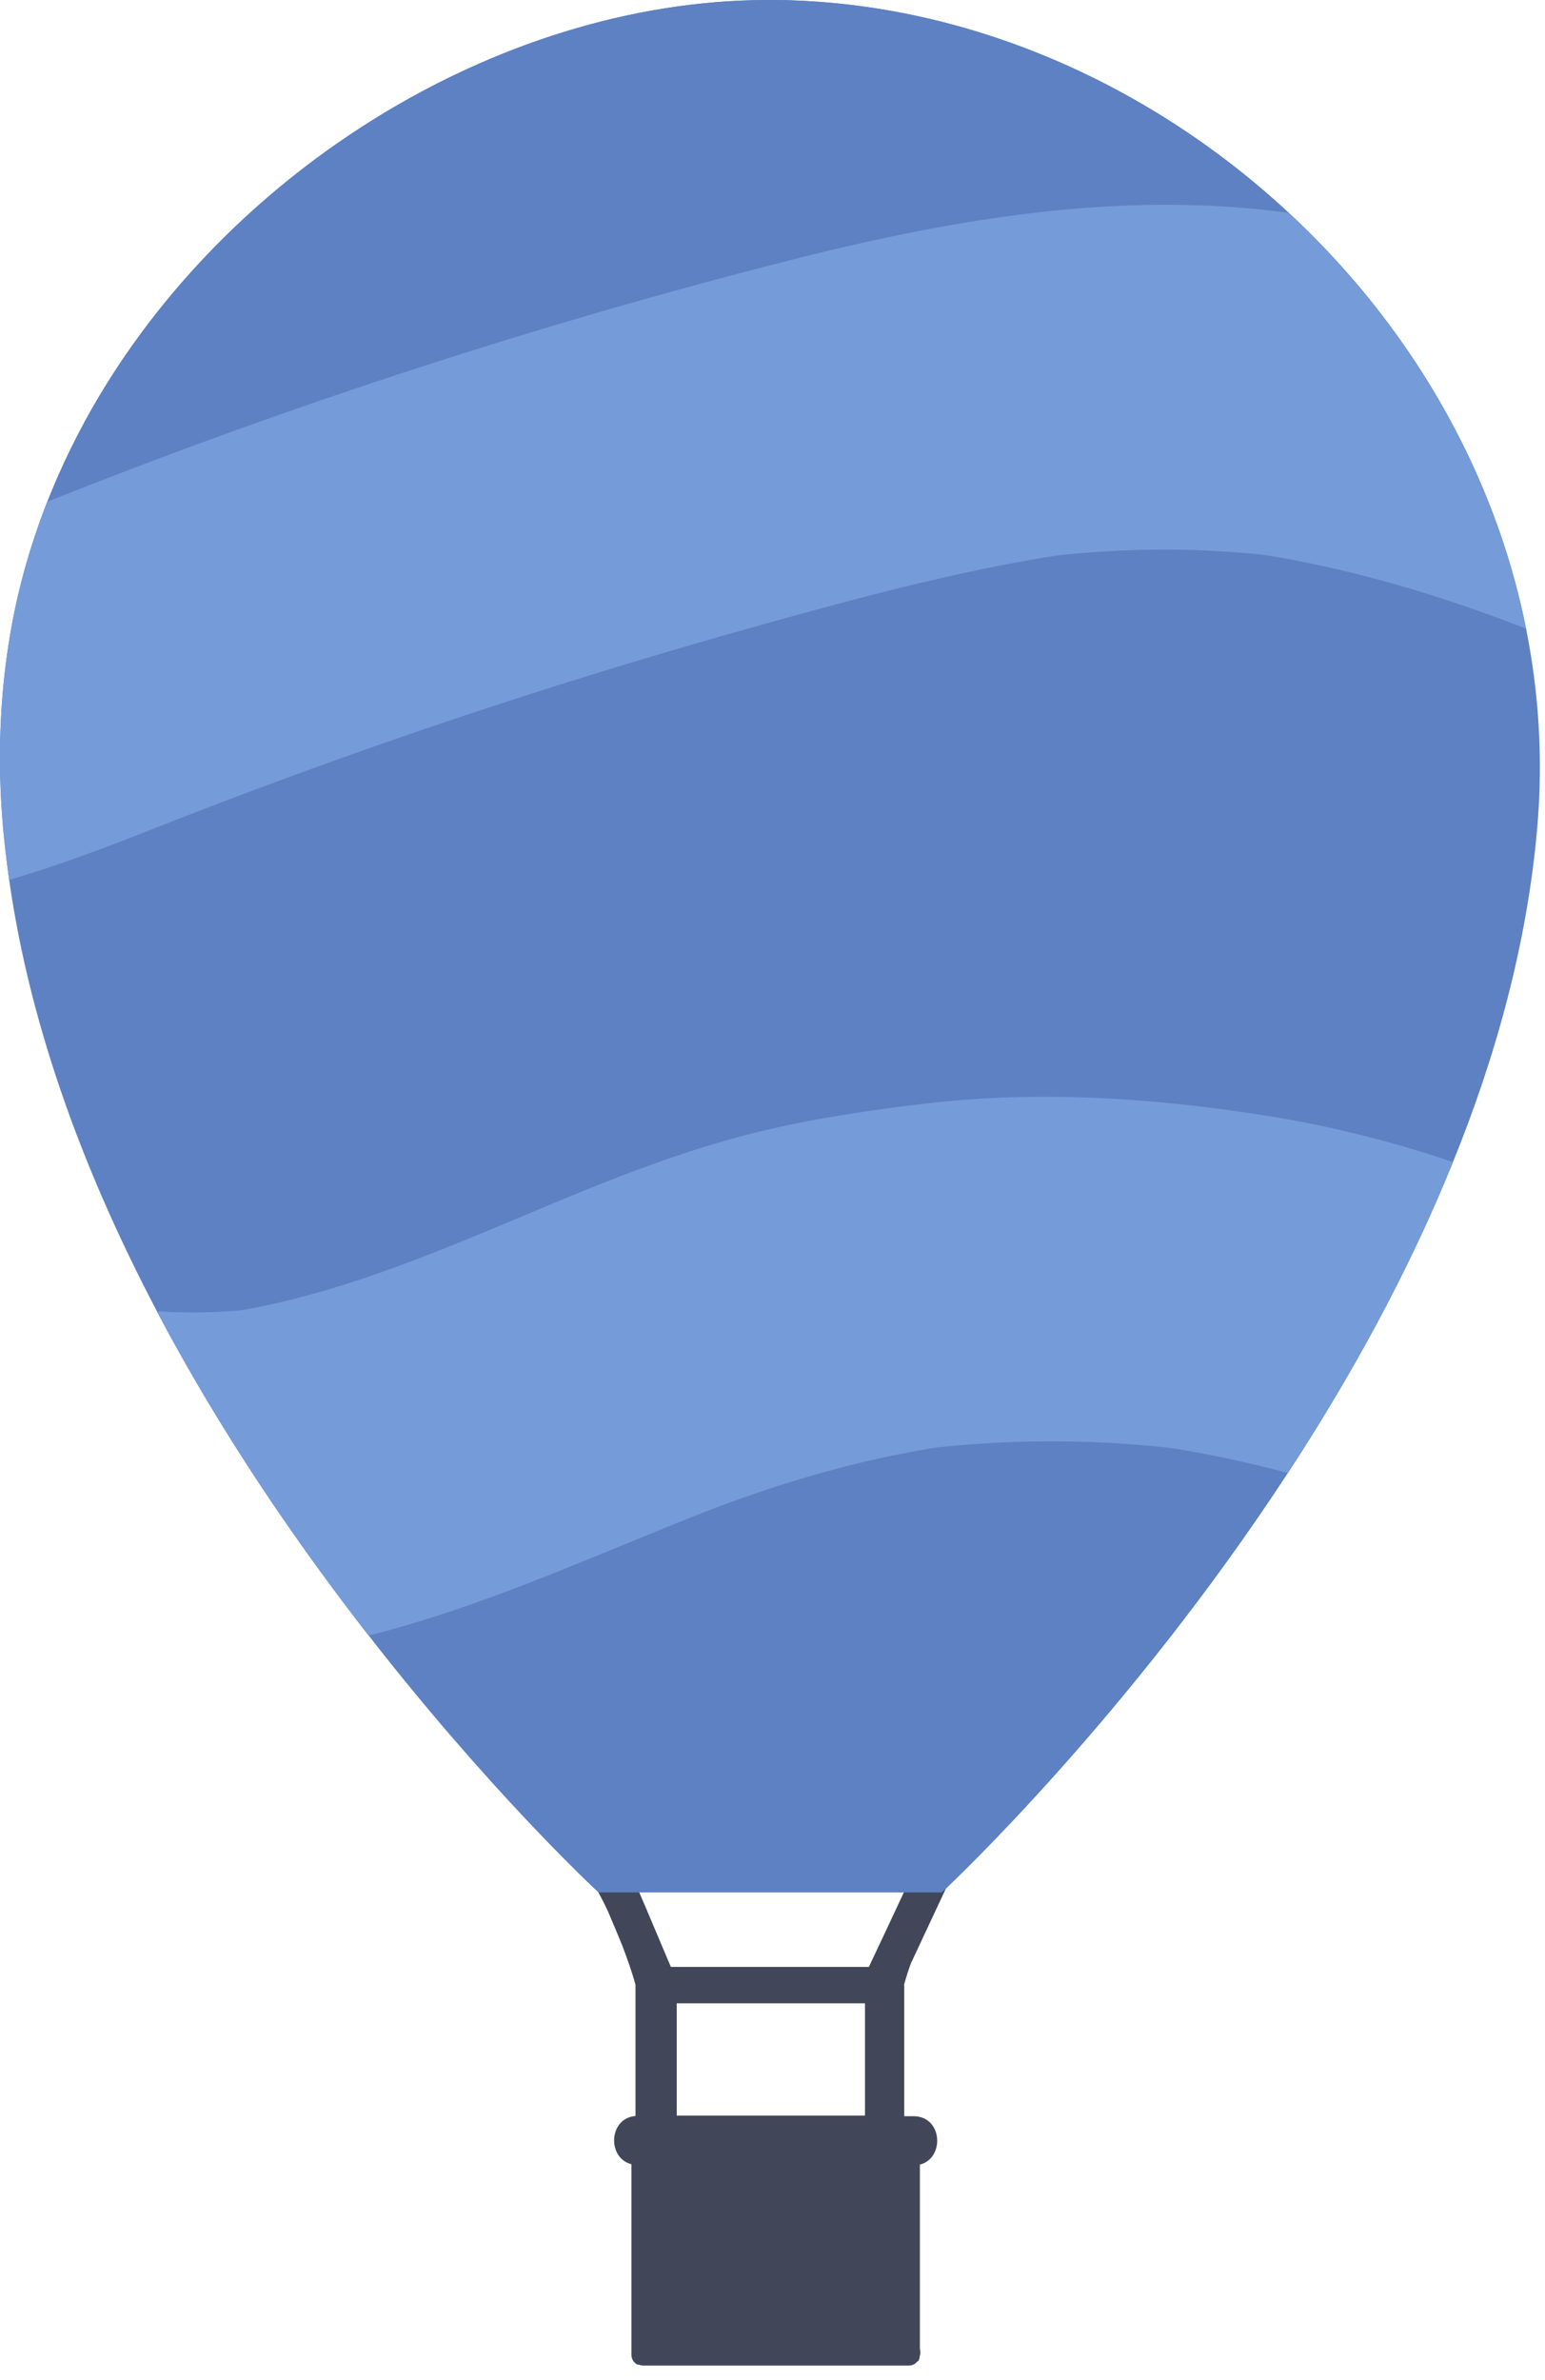 <svg width="76" height="117" viewBox="0 0 76 117" fill="none" xmlns="http://www.w3.org/2000/svg"><path d="M46.66 90.63c-.39-.23-1.02-.12-1.22.32-.33.7-.65 1.39-.98 2.09-.57 1.22-1.14 2.44-1.72 3.66H33c-.31-.74-.63-1.48-.94-2.22-.2-.48-.4-.95-.61-1.43-.2-.48-.41-.96-.61-1.44-.18-.43-.85-.56-1.23-.32-.45.29-.52.76-.32 1.23.03.07.06.13.08.19-.02.08-.02.17.03.26.01.02.03.05.04.07.17.32.33.63.48.96.04.1.09.21.13.31.19.45.38.89.56 1.34.24.63.47 1.27.65 1.93v6.45c-1.33.11-1.4 2.07-.2 2.37v9.36c0 .25.14.42.31.5.01 0 .03 0 .05-.01.07.03.14.05.23.05h13.04c.21 0 .35-.09.45-.22 0 0 .02 0 .03.01.03-.05.05-.11.06-.16 0 0 .01-.06.01-.08.02-.05.03-.11.03-.16v-.04c0-.06 0-.11-.02-.16v-9.07c1.23-.31 1.13-2.38-.32-2.38h-.45v-6.32c0-.05 0-.1-.01-.14.1-.36.21-.71.34-1.06.56-1.2 1.13-2.41 1.69-3.61l.48-1.02c.21-.44.12-.97-.32-1.23v-.03zm-4.11 13.38h-9.26v-5.52h9.26v5.52z" fill="#414759"/><path d="M75.62 40.68c-.49 5.66-2.02 11.22-4.15 16.46-2.23 5.51-5.11 10.68-8.12 15.28-7.8 11.93-16.47 20.11-17.02 20.62H29.44c-.42-.39-5.49-5.16-11.31-12.64-3.48-4.47-7.24-9.91-10.42-15.95-3.43-6.52-6.2-13.73-7.26-21.2-.12-.86-.22-1.72-.3-2.58-.28-3.18-.18-6.39.36-9.54.38-2.23 1-4.39 1.82-6.48C7.93 10.42 23.1.05 37.7 0c.34 0 .69 0 1.03.01 9.13.25 17.93 4.2 24.66 10.45 5.83 5.4 10.1 12.53 11.68 20.45.63 3.15.84 6.42.55 9.76v.01z" fill="#5D81C2"/><path d="M14.93 31.05c6.34-7.24 14.93-12.22 23.98-15.39 7.69 4.3 14.93 9.5 19.91 16.97 2.81-5.25 8.26-7.55 13.39-10.24C66.09 9.57 52.79.39 38.72.01c-.34 0-.68-.01-1.03-.01C24.46.05 10.75 8.59 4.13 20.8c3.82 3.17 7.61 6.21 10.8 10.25z" fill="#5D81C2"/><path d="M71.47 57.14c-2.23 5.51-5.11 10.68-8.12 15.28-1.89-.51-3.81-.92-5.74-1.23a53.37 53.37 0 00-11.58-.02c-4.21.68-8.25 1.91-12.21 3.5-5.15 2.06-10.32 4.4-15.69 5.74-3.48-4.47-7.24-9.91-10.42-15.95 1.4.1 2.8.08 4.2-.05 5.76-1.02 11.09-3.53 16.47-5.73 2.49-1.02 5.02-1.97 7.61-2.69 3.06-.85 6.18-1.33 9.33-1.71 5.59-.68 11.1-.33 16.65.52 3.24.5 6.41 1.28 9.5 2.33v.01zm3.6-26.23c-4.15-1.62-8.42-2.9-12.81-3.62-3.42-.37-6.84-.35-10.26.02-5.27.83-10.44 2.26-15.57 3.7a301.5 301.5 0 00-28.97 9.77c-2.33.92-4.65 1.79-7.01 2.48-.12-.86-.22-1.72-.3-2.58-.28-3.18-.18-6.39.36-9.54.38-2.23 1-4.39 1.82-6.48.54-.21 1.07-.42 1.61-.63 4.04-1.58 8.12-3.08 12.23-4.48C23.63 17 31.2 14.74 38.84 12.8c7.9-2.01 16.07-3.42 24.22-2.38.11.01.22.03.33.04 5.83 5.4 10.1 12.53 11.68 20.45z" fill="#759BD9"/></svg>